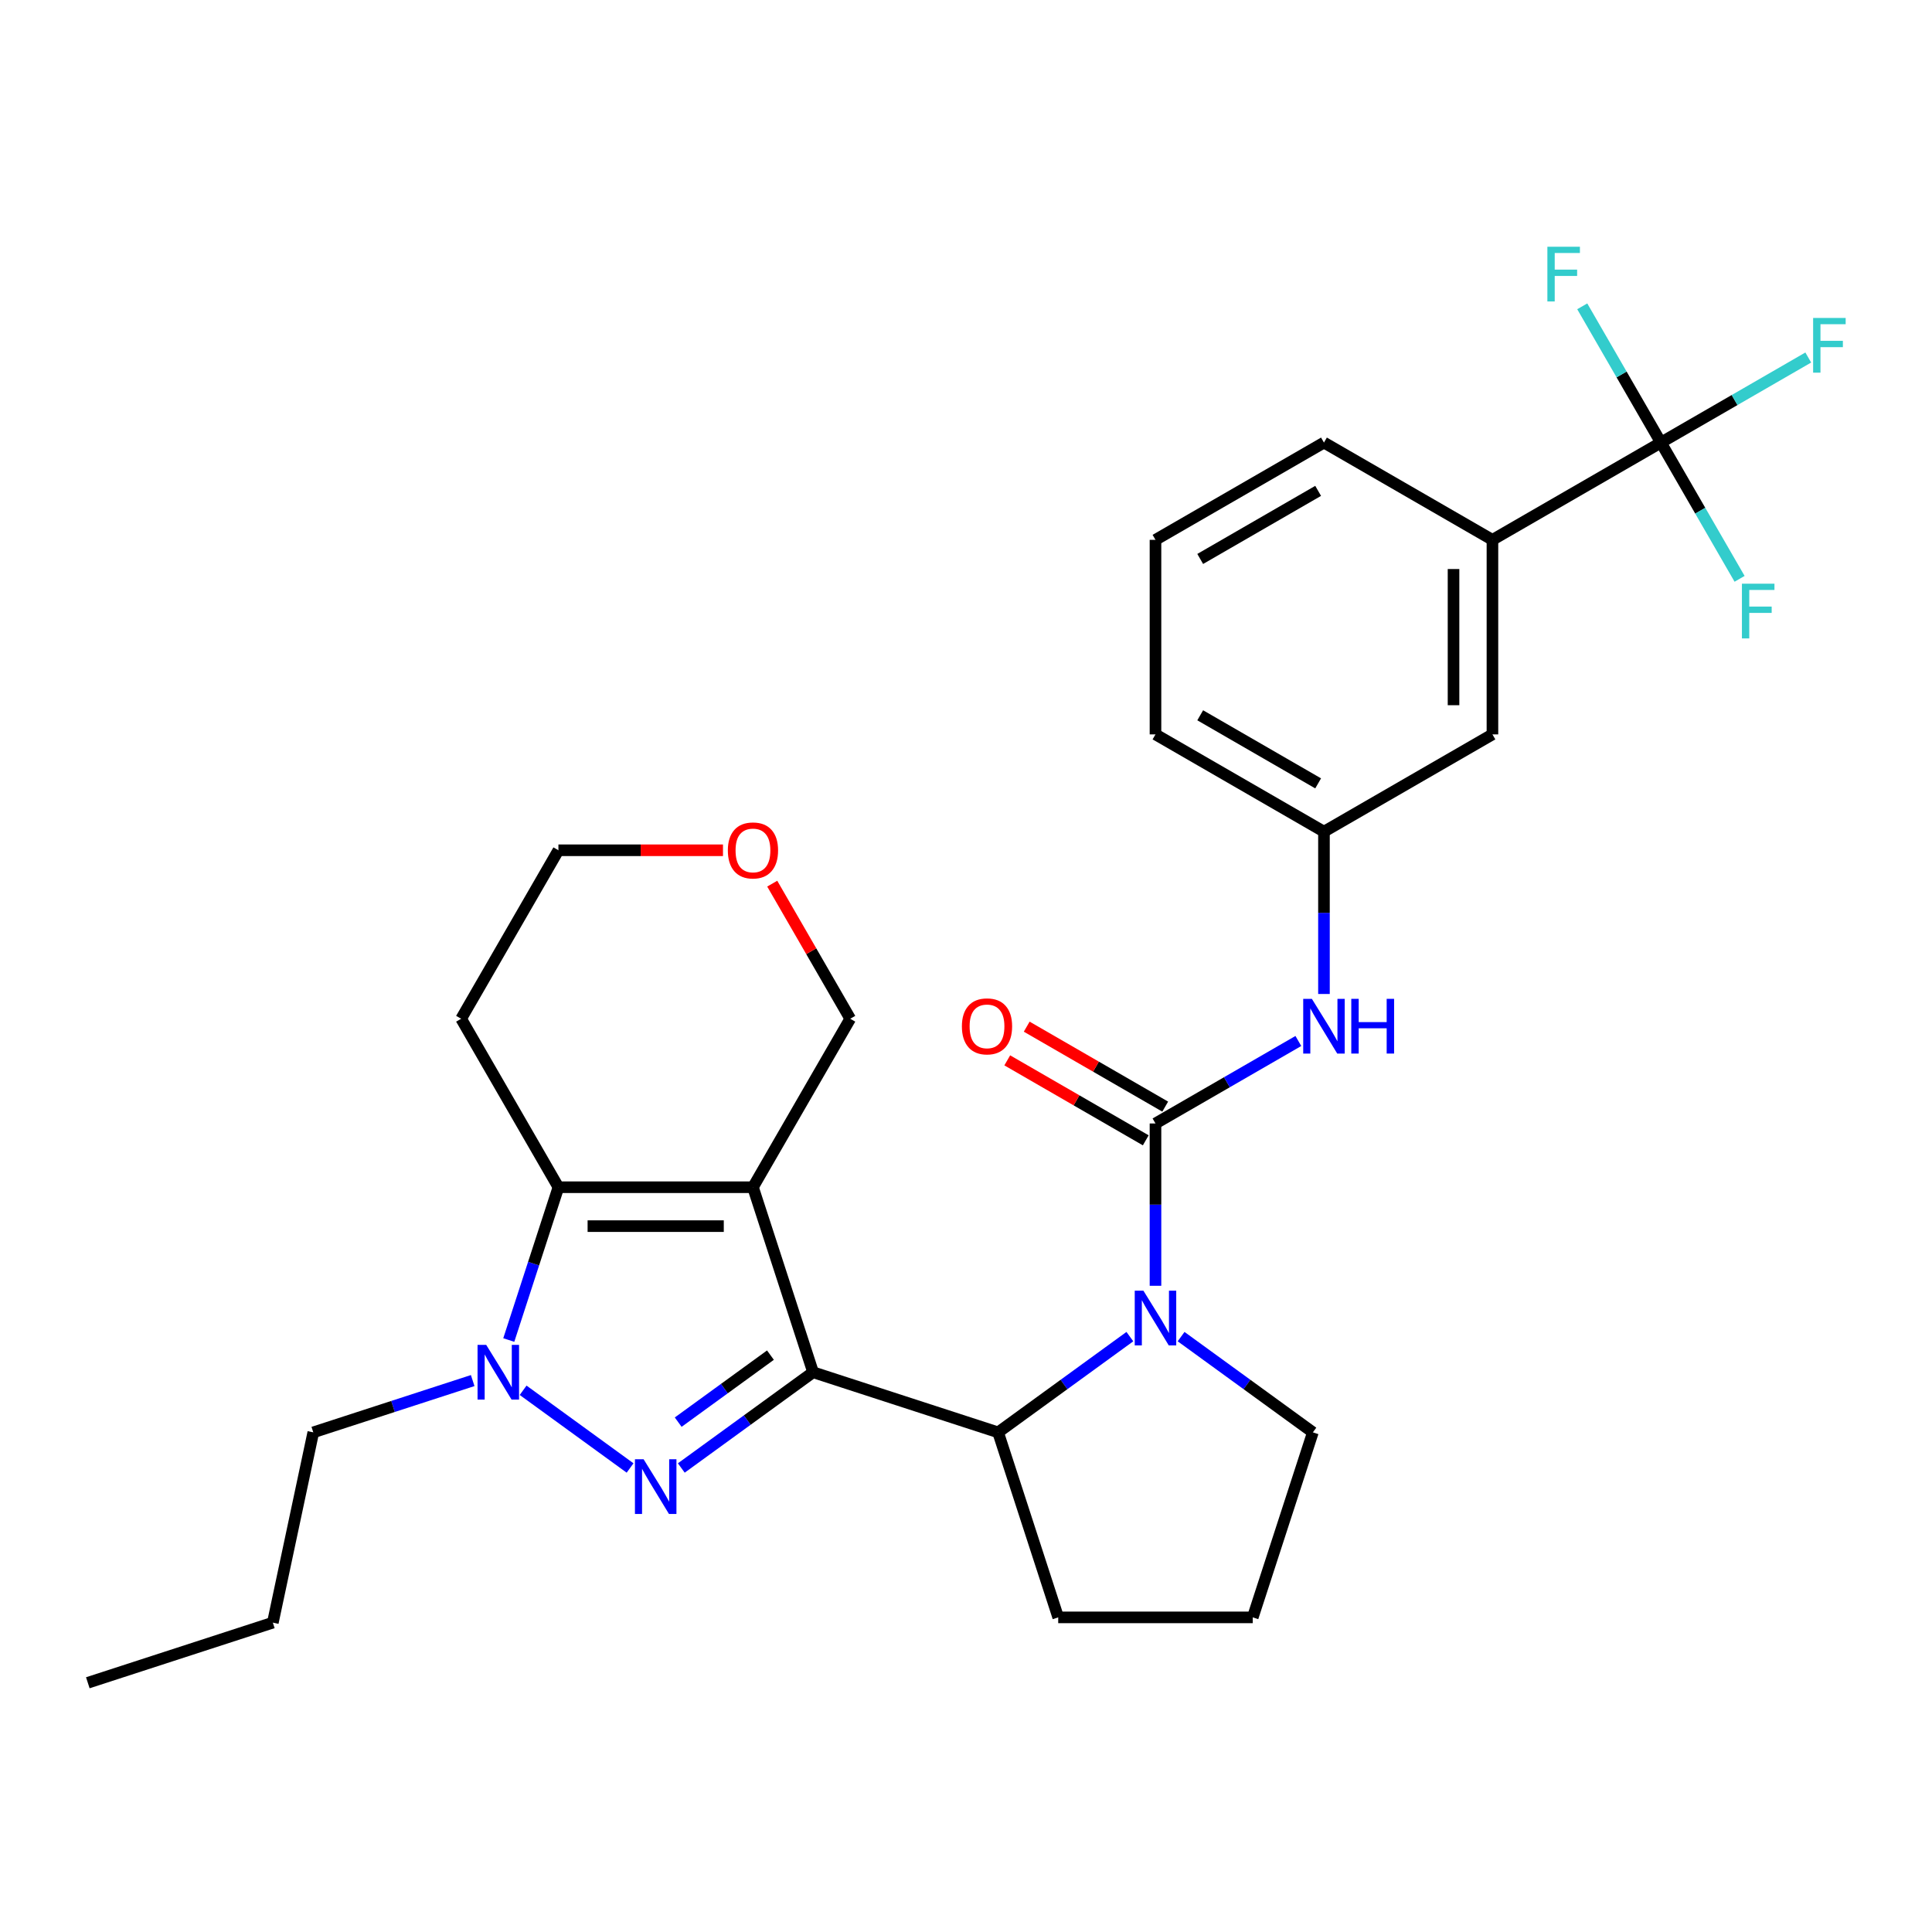 <?xml version='1.0' encoding='iso-8859-1'?>
<svg version='1.1' baseProfile='full'
              xmlns='http://www.w3.org/2000/svg'
                      xmlns:rdkit='http://www.rdkit.org/xml'
                      xmlns:xlink='http://www.w3.org/1999/xlink'
                  xml:space='preserve'
width='1000px' height='1000px' viewBox='0 0 1000 1000'>
<!-- END OF HEADER -->
<rect style='opacity:1.0;fill:#FFFFFF;stroke:none' width='1000' height='1000' x='0' y='0'> </rect>
<path class='bond-0' d='M 420.848,710.272 L 389.732,614.506' style='fill:none;fill-rule:evenodd;stroke:#000000;stroke-width:6px;stroke-linecap:butt;stroke-linejoin:miter;stroke-opacity:1' />
<path class='bond-1' d='M 420.848,710.272 L 386.745,735.049' style='fill:none;fill-rule:evenodd;stroke:#000000;stroke-width:6px;stroke-linecap:butt;stroke-linejoin:miter;stroke-opacity:1' />
<path class='bond-1' d='M 386.745,735.049 L 352.642,759.826' style='fill:none;fill-rule:evenodd;stroke:#0000FF;stroke-width:6px;stroke-linecap:butt;stroke-linejoin:miter;stroke-opacity:1' />
<path class='bond-1' d='M 398.78,701.412 L 374.908,718.756' style='fill:none;fill-rule:evenodd;stroke:#000000;stroke-width:6px;stroke-linecap:butt;stroke-linejoin:miter;stroke-opacity:1' />
<path class='bond-1' d='M 374.908,718.756 L 351.036,736.1' style='fill:none;fill-rule:evenodd;stroke:#0000FF;stroke-width:6px;stroke-linecap:butt;stroke-linejoin:miter;stroke-opacity:1' />
<path class='bond-6' d='M 420.848,710.272 L 516.614,741.388' style='fill:none;fill-rule:evenodd;stroke:#000000;stroke-width:6px;stroke-linecap:butt;stroke-linejoin:miter;stroke-opacity:1' />
<path class='bond-3' d='M 389.732,614.506 L 289.038,614.506' style='fill:none;fill-rule:evenodd;stroke:#000000;stroke-width:6px;stroke-linecap:butt;stroke-linejoin:miter;stroke-opacity:1' />
<path class='bond-3' d='M 374.628,634.645 L 304.142,634.645' style='fill:none;fill-rule:evenodd;stroke:#000000;stroke-width:6px;stroke-linecap:butt;stroke-linejoin:miter;stroke-opacity:1' />
<path class='bond-13' d='M 389.732,614.506 L 440.079,527.302' style='fill:none;fill-rule:evenodd;stroke:#000000;stroke-width:6px;stroke-linecap:butt;stroke-linejoin:miter;stroke-opacity:1' />
<path class='bond-2' d='M 326.127,759.826 L 270.769,719.606' style='fill:none;fill-rule:evenodd;stroke:#0000FF;stroke-width:6px;stroke-linecap:butt;stroke-linejoin:miter;stroke-opacity:1' />
<path class='bond-20' d='M 244.664,714.579 L 203.41,727.983' style='fill:none;fill-rule:evenodd;stroke:#0000FF;stroke-width:6px;stroke-linecap:butt;stroke-linejoin:miter;stroke-opacity:1' />
<path class='bond-20' d='M 203.41,727.983 L 162.156,741.388' style='fill:none;fill-rule:evenodd;stroke:#000000;stroke-width:6px;stroke-linecap:butt;stroke-linejoin:miter;stroke-opacity:1' />
<path class='bond-29' d='M 263.34,693.594 L 276.189,654.05' style='fill:none;fill-rule:evenodd;stroke:#0000FF;stroke-width:6px;stroke-linecap:butt;stroke-linejoin:miter;stroke-opacity:1' />
<path class='bond-29' d='M 276.189,654.05 L 289.038,614.506' style='fill:none;fill-rule:evenodd;stroke:#000000;stroke-width:6px;stroke-linecap:butt;stroke-linejoin:miter;stroke-opacity:1' />
<path class='bond-14' d='M 289.038,614.506 L 238.691,527.302' style='fill:none;fill-rule:evenodd;stroke:#000000;stroke-width:6px;stroke-linecap:butt;stroke-linejoin:miter;stroke-opacity:1' />
<path class='bond-4' d='M 584.82,691.833 L 550.717,716.61' style='fill:none;fill-rule:evenodd;stroke:#0000FF;stroke-width:6px;stroke-linecap:butt;stroke-linejoin:miter;stroke-opacity:1' />
<path class='bond-4' d='M 550.717,716.61 L 516.614,741.388' style='fill:none;fill-rule:evenodd;stroke:#000000;stroke-width:6px;stroke-linecap:butt;stroke-linejoin:miter;stroke-opacity:1' />
<path class='bond-5' d='M 598.077,665.524 L 598.077,623.516' style='fill:none;fill-rule:evenodd;stroke:#0000FF;stroke-width:6px;stroke-linecap:butt;stroke-linejoin:miter;stroke-opacity:1' />
<path class='bond-5' d='M 598.077,623.516 L 598.077,581.507' style='fill:none;fill-rule:evenodd;stroke:#000000;stroke-width:6px;stroke-linecap:butt;stroke-linejoin:miter;stroke-opacity:1' />
<path class='bond-19' d='M 611.334,691.833 L 645.437,716.61' style='fill:none;fill-rule:evenodd;stroke:#0000FF;stroke-width:6px;stroke-linecap:butt;stroke-linejoin:miter;stroke-opacity:1' />
<path class='bond-19' d='M 645.437,716.61 L 679.54,741.388' style='fill:none;fill-rule:evenodd;stroke:#000000;stroke-width:6px;stroke-linecap:butt;stroke-linejoin:miter;stroke-opacity:1' />
<path class='bond-8' d='M 598.077,581.507 L 635.05,560.161' style='fill:none;fill-rule:evenodd;stroke:#000000;stroke-width:6px;stroke-linecap:butt;stroke-linejoin:miter;stroke-opacity:1' />
<path class='bond-8' d='M 635.05,560.161 L 672.023,538.814' style='fill:none;fill-rule:evenodd;stroke:#0000FF;stroke-width:6px;stroke-linecap:butt;stroke-linejoin:miter;stroke-opacity:1' />
<path class='bond-10' d='M 603.112,572.787 L 567.269,552.093' style='fill:none;fill-rule:evenodd;stroke:#000000;stroke-width:6px;stroke-linecap:butt;stroke-linejoin:miter;stroke-opacity:1' />
<path class='bond-10' d='M 567.269,552.093 L 531.425,531.399' style='fill:none;fill-rule:evenodd;stroke:#FF0000;stroke-width:6px;stroke-linecap:butt;stroke-linejoin:miter;stroke-opacity:1' />
<path class='bond-10' d='M 593.042,590.228 L 557.199,569.533' style='fill:none;fill-rule:evenodd;stroke:#000000;stroke-width:6px;stroke-linecap:butt;stroke-linejoin:miter;stroke-opacity:1' />
<path class='bond-10' d='M 557.199,569.533 L 521.356,548.839' style='fill:none;fill-rule:evenodd;stroke:#FF0000;stroke-width:6px;stroke-linecap:butt;stroke-linejoin:miter;stroke-opacity:1' />
<path class='bond-21' d='M 516.614,741.388 L 547.73,837.153' style='fill:none;fill-rule:evenodd;stroke:#000000;stroke-width:6px;stroke-linecap:butt;stroke-linejoin:miter;stroke-opacity:1' />
<path class='bond-7' d='M 859.688,229.078 L 772.484,279.425' style='fill:none;fill-rule:evenodd;stroke:#000000;stroke-width:6px;stroke-linecap:butt;stroke-linejoin:miter;stroke-opacity:1' />
<path class='bond-16' d='M 859.688,229.078 L 897.821,207.062' style='fill:none;fill-rule:evenodd;stroke:#000000;stroke-width:6px;stroke-linecap:butt;stroke-linejoin:miter;stroke-opacity:1' />
<path class='bond-16' d='M 897.821,207.062 L 935.954,185.046' style='fill:none;fill-rule:evenodd;stroke:#33CCCC;stroke-width:6px;stroke-linecap:butt;stroke-linejoin:miter;stroke-opacity:1' />
<path class='bond-17' d='M 859.688,229.078 L 880.047,264.341' style='fill:none;fill-rule:evenodd;stroke:#000000;stroke-width:6px;stroke-linecap:butt;stroke-linejoin:miter;stroke-opacity:1' />
<path class='bond-17' d='M 880.047,264.341 L 900.406,299.604' style='fill:none;fill-rule:evenodd;stroke:#33CCCC;stroke-width:6px;stroke-linecap:butt;stroke-linejoin:miter;stroke-opacity:1' />
<path class='bond-18' d='M 859.688,229.078 L 839.329,193.815' style='fill:none;fill-rule:evenodd;stroke:#000000;stroke-width:6px;stroke-linecap:butt;stroke-linejoin:miter;stroke-opacity:1' />
<path class='bond-18' d='M 839.329,193.815 L 818.969,158.552' style='fill:none;fill-rule:evenodd;stroke:#33CCCC;stroke-width:6px;stroke-linecap:butt;stroke-linejoin:miter;stroke-opacity:1' />
<path class='bond-11' d='M 685.281,514.483 L 685.281,472.474' style='fill:none;fill-rule:evenodd;stroke:#0000FF;stroke-width:6px;stroke-linecap:butt;stroke-linejoin:miter;stroke-opacity:1' />
<path class='bond-11' d='M 685.281,472.474 L 685.281,430.466' style='fill:none;fill-rule:evenodd;stroke:#000000;stroke-width:6px;stroke-linecap:butt;stroke-linejoin:miter;stroke-opacity:1' />
<path class='bond-9' d='M 772.484,279.425 L 772.484,380.119' style='fill:none;fill-rule:evenodd;stroke:#000000;stroke-width:6px;stroke-linecap:butt;stroke-linejoin:miter;stroke-opacity:1' />
<path class='bond-9' d='M 752.345,294.529 L 752.345,365.015' style='fill:none;fill-rule:evenodd;stroke:#000000;stroke-width:6px;stroke-linecap:butt;stroke-linejoin:miter;stroke-opacity:1' />
<path class='bond-32' d='M 772.484,279.425 L 685.281,229.078' style='fill:none;fill-rule:evenodd;stroke:#000000;stroke-width:6px;stroke-linecap:butt;stroke-linejoin:miter;stroke-opacity:1' />
<path class='bond-12' d='M 685.281,430.466 L 772.484,380.119' style='fill:none;fill-rule:evenodd;stroke:#000000;stroke-width:6px;stroke-linecap:butt;stroke-linejoin:miter;stroke-opacity:1' />
<path class='bond-26' d='M 685.281,430.466 L 598.077,380.119' style='fill:none;fill-rule:evenodd;stroke:#000000;stroke-width:6px;stroke-linecap:butt;stroke-linejoin:miter;stroke-opacity:1' />
<path class='bond-26' d='M 682.269,405.473 L 621.227,370.23' style='fill:none;fill-rule:evenodd;stroke:#000000;stroke-width:6px;stroke-linecap:butt;stroke-linejoin:miter;stroke-opacity:1' />
<path class='bond-15' d='M 440.079,527.302 L 419.893,492.339' style='fill:none;fill-rule:evenodd;stroke:#000000;stroke-width:6px;stroke-linecap:butt;stroke-linejoin:miter;stroke-opacity:1' />
<path class='bond-15' d='M 419.893,492.339 L 399.707,457.376' style='fill:none;fill-rule:evenodd;stroke:#FF0000;stroke-width:6px;stroke-linecap:butt;stroke-linejoin:miter;stroke-opacity:1' />
<path class='bond-31' d='M 238.691,527.302 L 289.038,440.099' style='fill:none;fill-rule:evenodd;stroke:#000000;stroke-width:6px;stroke-linecap:butt;stroke-linejoin:miter;stroke-opacity:1' />
<path class='bond-24' d='M 374.214,440.099 L 331.626,440.099' style='fill:none;fill-rule:evenodd;stroke:#FF0000;stroke-width:6px;stroke-linecap:butt;stroke-linejoin:miter;stroke-opacity:1' />
<path class='bond-24' d='M 331.626,440.099 L 289.038,440.099' style='fill:none;fill-rule:evenodd;stroke:#000000;stroke-width:6px;stroke-linecap:butt;stroke-linejoin:miter;stroke-opacity:1' />
<path class='bond-30' d='M 679.54,741.388 L 648.424,837.153' style='fill:none;fill-rule:evenodd;stroke:#000000;stroke-width:6px;stroke-linecap:butt;stroke-linejoin:miter;stroke-opacity:1' />
<path class='bond-27' d='M 162.156,741.388 L 141.22,839.881' style='fill:none;fill-rule:evenodd;stroke:#000000;stroke-width:6px;stroke-linecap:butt;stroke-linejoin:miter;stroke-opacity:1' />
<path class='bond-23' d='M 547.73,837.153 L 648.424,837.153' style='fill:none;fill-rule:evenodd;stroke:#000000;stroke-width:6px;stroke-linecap:butt;stroke-linejoin:miter;stroke-opacity:1' />
<path class='bond-22' d='M 685.281,229.078 L 598.077,279.425' style='fill:none;fill-rule:evenodd;stroke:#000000;stroke-width:6px;stroke-linecap:butt;stroke-linejoin:miter;stroke-opacity:1' />
<path class='bond-22' d='M 682.269,254.071 L 621.227,289.314' style='fill:none;fill-rule:evenodd;stroke:#000000;stroke-width:6px;stroke-linecap:butt;stroke-linejoin:miter;stroke-opacity:1' />
<path class='bond-25' d='M 598.077,279.425 L 598.077,380.119' style='fill:none;fill-rule:evenodd;stroke:#000000;stroke-width:6px;stroke-linecap:butt;stroke-linejoin:miter;stroke-opacity:1' />
<path class='bond-28' d='M 141.22,839.881 L 45.455,870.998' style='fill:none;fill-rule:evenodd;stroke:#000000;stroke-width:6px;stroke-linecap:butt;stroke-linejoin:miter;stroke-opacity:1' />
<path  class='atom-2' d='M 333.125 755.298
L 342.405 770.298
Q 343.325 771.778, 344.805 774.458
Q 346.285 777.138, 346.365 777.298
L 346.365 755.298
L 350.125 755.298
L 350.125 783.618
L 346.245 783.618
L 336.285 767.218
Q 335.125 765.298, 333.885 763.098
Q 332.685 760.898, 332.325 760.218
L 332.325 783.618
L 328.645 783.618
L 328.645 755.298
L 333.125 755.298
' fill='#0000FF'/>
<path  class='atom-3' d='M 251.662 696.112
L 260.942 711.112
Q 261.862 712.592, 263.342 715.272
Q 264.822 717.952, 264.902 718.112
L 264.902 696.112
L 268.662 696.112
L 268.662 724.432
L 264.782 724.432
L 254.822 708.032
Q 253.662 706.112, 252.422 703.912
Q 251.222 701.712, 250.862 701.032
L 250.862 724.432
L 247.182 724.432
L 247.182 696.112
L 251.662 696.112
' fill='#0000FF'/>
<path  class='atom-5' d='M 591.817 668.041
L 601.097 683.041
Q 602.017 684.521, 603.497 687.201
Q 604.977 689.881, 605.057 690.041
L 605.057 668.041
L 608.817 668.041
L 608.817 696.361
L 604.937 696.361
L 594.977 679.961
Q 593.817 678.041, 592.577 675.841
Q 591.377 673.641, 591.017 672.961
L 591.017 696.361
L 587.337 696.361
L 587.337 668.041
L 591.817 668.041
' fill='#0000FF'/>
<path  class='atom-9' d='M 679.021 517
L 688.301 532
Q 689.221 533.48, 690.701 536.16
Q 692.181 538.84, 692.261 539
L 692.261 517
L 696.021 517
L 696.021 545.32
L 692.141 545.32
L 682.181 528.92
Q 681.021 527, 679.781 524.8
Q 678.581 522.6, 678.221 521.92
L 678.221 545.32
L 674.541 545.32
L 674.541 517
L 679.021 517
' fill='#0000FF'/>
<path  class='atom-9' d='M 699.421 517
L 703.261 517
L 703.261 529.04
L 717.741 529.04
L 717.741 517
L 721.581 517
L 721.581 545.32
L 717.741 545.32
L 717.741 532.24
L 703.261 532.24
L 703.261 545.32
L 699.421 545.32
L 699.421 517
' fill='#0000FF'/>
<path  class='atom-11' d='M 497.873 531.24
Q 497.873 524.44, 501.233 520.64
Q 504.593 516.84, 510.873 516.84
Q 517.153 516.84, 520.513 520.64
Q 523.873 524.44, 523.873 531.24
Q 523.873 538.12, 520.473 542.04
Q 517.073 545.92, 510.873 545.92
Q 504.633 545.92, 501.233 542.04
Q 497.873 538.16, 497.873 531.24
M 510.873 542.72
Q 515.193 542.72, 517.513 539.84
Q 519.873 536.92, 519.873 531.24
Q 519.873 525.68, 517.513 522.88
Q 515.193 520.04, 510.873 520.04
Q 506.553 520.04, 504.193 522.84
Q 501.873 525.64, 501.873 531.24
Q 501.873 536.96, 504.193 539.84
Q 506.553 542.72, 510.873 542.72
' fill='#FF0000'/>
<path  class='atom-16' d='M 376.732 440.179
Q 376.732 433.379, 380.092 429.579
Q 383.452 425.779, 389.732 425.779
Q 396.012 425.779, 399.372 429.579
Q 402.732 433.379, 402.732 440.179
Q 402.732 447.059, 399.332 450.979
Q 395.932 454.859, 389.732 454.859
Q 383.492 454.859, 380.092 450.979
Q 376.732 447.099, 376.732 440.179
M 389.732 451.659
Q 394.052 451.659, 396.372 448.779
Q 398.732 445.859, 398.732 440.179
Q 398.732 434.619, 396.372 431.819
Q 394.052 428.979, 389.732 428.979
Q 385.412 428.979, 383.052 431.779
Q 380.732 434.579, 380.732 440.179
Q 380.732 445.899, 383.052 448.779
Q 385.412 451.659, 389.732 451.659
' fill='#FF0000'/>
<path  class='atom-17' d='M 938.471 164.571
L 955.311 164.571
L 955.311 167.811
L 942.271 167.811
L 942.271 176.411
L 953.871 176.411
L 953.871 179.691
L 942.271 179.691
L 942.271 192.891
L 938.471 192.891
L 938.471 164.571
' fill='#33CCCC'/>
<path  class='atom-18' d='M 901.615 302.122
L 918.455 302.122
L 918.455 305.362
L 905.415 305.362
L 905.415 313.962
L 917.015 313.962
L 917.015 317.242
L 905.415 317.242
L 905.415 330.442
L 901.615 330.442
L 901.615 302.122
' fill='#33CCCC'/>
<path  class='atom-19' d='M 800.921 127.714
L 817.761 127.714
L 817.761 130.954
L 804.721 130.954
L 804.721 139.554
L 816.321 139.554
L 816.321 142.834
L 804.721 142.834
L 804.721 156.034
L 800.921 156.034
L 800.921 127.714
' fill='#33CCCC'/>
</svg>
